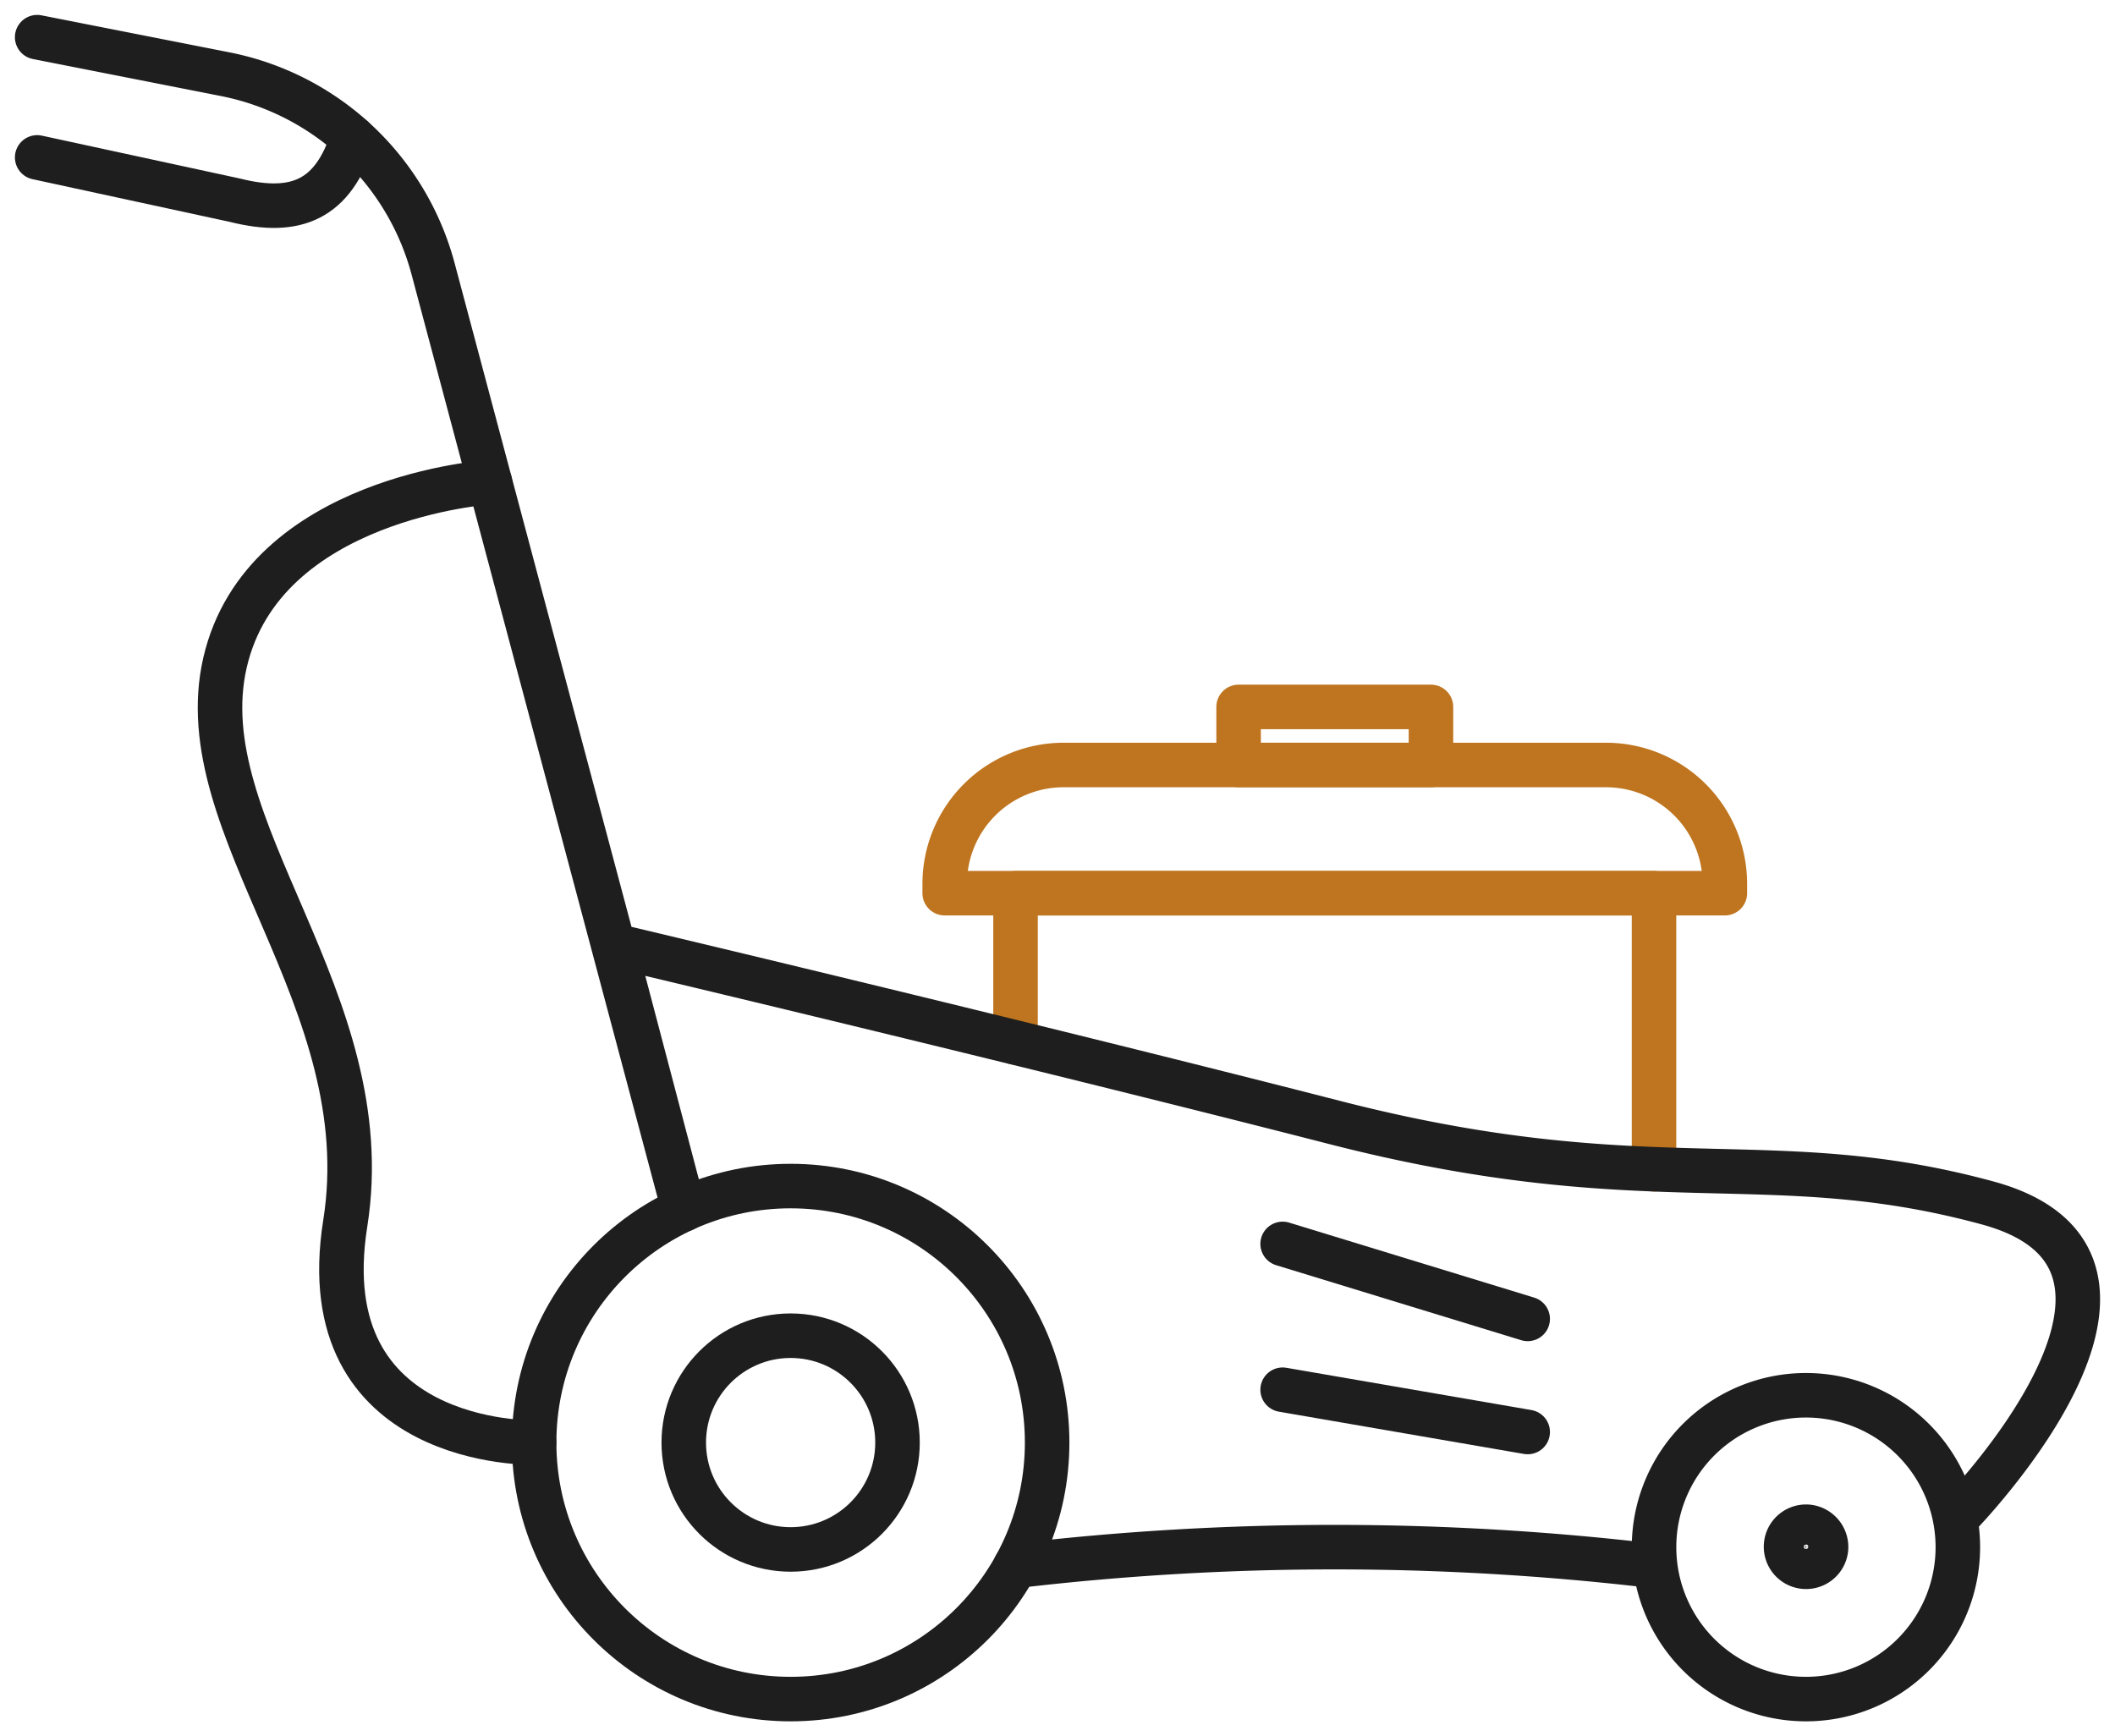 <?xml version="1.0" encoding="UTF-8"?> <svg xmlns="http://www.w3.org/2000/svg" xmlns:xlink="http://www.w3.org/1999/xlink" id="Group_265" data-name="Group 265" width="95.013" height="77.997" viewBox="0 0 95.013 77.997"><defs><clipPath id="clip-path"><rect id="Rectangle_130" data-name="Rectangle 130" width="95.013" height="77.997" fill="none" stroke="#1e1e1e" stroke-width="2"></rect></clipPath></defs><g id="Group_265-2" data-name="Group 265" clip-path="url(#clip-path)"><path id="Path_98" data-name="Path 98" d="M362.089,309.019a.9.9,0,1,1-.809-1.005A.913.913,0,0,1,362.089,309.019Z" transform="translate(-280.061 -239.425)" fill="none" stroke="#1e1e1e" stroke-linecap="round" stroke-linejoin="round" stroke-width="2"></path><circle id="Ellipse_5" data-name="Ellipse 5" cx="11.523" cy="11.523" r="11.523" transform="translate(23.995 53.282)" fill="none" stroke="#1e1e1e" stroke-linecap="round" stroke-linejoin="round" stroke-width="2"></circle><path id="Path_99" data-name="Path 99" d="M347.349,288.319a6.824,6.824,0,1,1-6.824-6.824A6.824,6.824,0,0,1,347.349,288.319Z" transform="translate(-259.396 -218.815)" fill="none" stroke="#1e1e1e" stroke-linecap="round" stroke-linejoin="round" stroke-width="2"></path><path id="Path_100" data-name="Path 100" d="M204.884,312.979a122.21,122.21,0,0,1,28.684,0" transform="translate(-159.263 -242.632)" fill="none" stroke="#1e1e1e" stroke-linecap="round" stroke-linejoin="round" stroke-width="2"></path><circle id="Ellipse_6" data-name="Ellipse 6" cx="4.801" cy="4.801" r="4.801" transform="translate(30.717 60.004)" fill="none" stroke="#1e1e1e" stroke-linecap="round" stroke-linejoin="round" stroke-width="2"></circle><path id="Path_102" data-name="Path 102" d="M204.884,186.909V180.2h28.683v12.4" transform="translate(-159.263 -140.074)" fill="none" stroke="#bf751f" stroke-linecap="round" stroke-linejoin="round" stroke-width="2"></path><path id="Path_103" data-name="Path 103" d="M220.3,154.337H195.933a5.341,5.341,0,0,0-5.341,5.341v.417H225.64v-.417A5.341,5.341,0,0,0,220.3,154.337Z" transform="translate(-148.153 -119.971)" fill="none" stroke="#bf751f" stroke-linecap="round" stroke-linejoin="round" stroke-width="2"></path><line id="Line_31" data-name="Line 31" x2="11.009" y2="3.369" transform="translate(57.62 55.88)" fill="none" stroke="#1e1e1e" stroke-linecap="round" stroke-linejoin="round" stroke-width="2"></line><line id="Line_32" data-name="Line 32" x2="11.009" y2="1.899" transform="translate(57.62 62.431)" fill="none" stroke="#1e1e1e" stroke-linecap="round" stroke-linejoin="round" stroke-width="2"></line><path id="Path_104" data-name="Path 104" d="M21.674,27.817c-.875,2.745-2.5,3.5-5.292,2.8L7.5,28.694" transform="translate(-5.83 -21.623)" fill="none" stroke="#1e1e1e" stroke-linecap="round" stroke-linejoin="round" stroke-width="2"></path><path id="Path_105" data-name="Path 105" d="M56.521,97.275s-10.178.655-11.9,8.1,7,15.118,5.4,25.2,8.482,9.845,8.482,9.845" transform="translate(-34.511 -75.615)" fill="none" stroke="#1e1e1e" stroke-linecap="round" stroke-linejoin="round" stroke-width="2"></path><rect id="Rectangle_129" data-name="Rectangle 129" width="8.642" height="2.609" transform="translate(55.642 31.757)" fill="none" stroke="#bf751f" stroke-linecap="round" stroke-linejoin="round" stroke-width="2"></rect><path id="Path_101" data-name="Path 101" d="M93.782,73.958s11.18-11.409,1.338-14.088-15.2.012-29.327-3.613S33.426,48.31,33.426,48.31L36.547,60.16l-11.26-42.25a12.089,12.089,0,0,0-9.345-8.748L7.5,7.5" transform="translate(-5.83 -5.83)" fill="none" stroke="#1e1e1e" stroke-linecap="round" stroke-linejoin="round" stroke-width="2"></path></g></svg> 